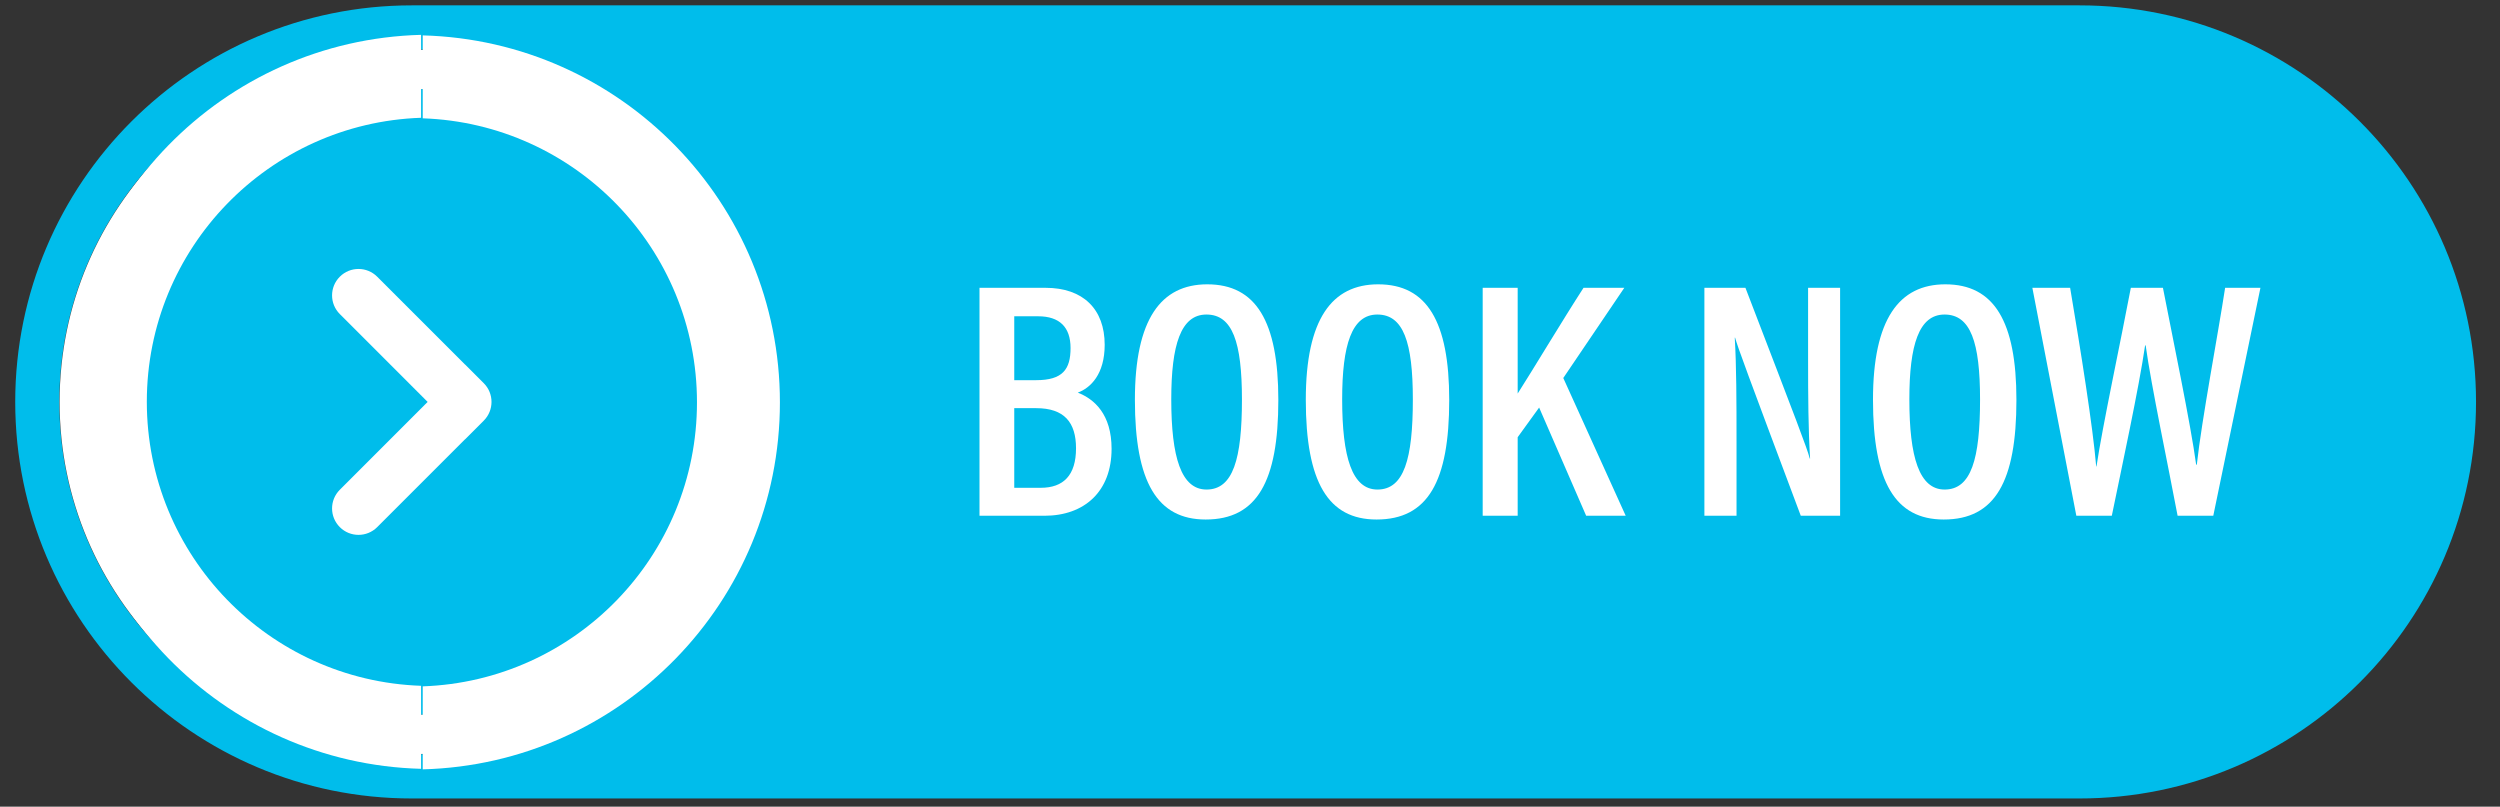 <svg xmlns="http://www.w3.org/2000/svg" xmlns:xlink="http://www.w3.org/1999/xlink" width="750" viewBox="0 0 562.5 181.5" height="242" preserveAspectRatio="xMidYMid meet"><rect x="0" y="0" width="562.5" height="181.5" fill="#333333" stroke="none"/><defs><clipPath id="ba0cb2cbe7"><path d="M 3.324 1.18 L 557.547 1.18 L 557.547 179.934 L 3.324 179.934 Z M 3.324 1.18 " clip-rule="nonzero"></path></clipPath><clipPath id="cf674ef0cd"><path d="M 95 7.945 L 175.707 7.945 L 175.707 173.238 L 95 173.238 Z M 95 7.945 " clip-rule="nonzero"></path></clipPath><clipPath id="88e3068a98"><path d="M 14.23 7.82 L 94.926 7.82 L 94.926 173 L 14.23 173 Z M 14.23 7.82 " clip-rule="nonzero"></path></clipPath></defs><path fill="#00bdeb" d="M 22.227 90.43 C 22.227 51.535 53.754 20 92.652 20 C 131.547 20 163.078 51.535 163.078 90.43 C 163.078 129.328 131.547 160.859 92.652 160.859 C 53.754 160.859 22.227 129.328 22.227 90.43 " fill-opacity="1" fill-rule="nonzero"></path><g clip-path="url(#ba0cb2cbe7)"><path fill="#00bdeb" d="M 13.348 90.43 C 13.348 46.633 48.855 11.129 92.656 11.129 C 136.453 11.129 171.957 46.633 171.957 90.43 C 171.957 134.227 136.453 169.73 92.656 169.73 C 48.855 169.73 13.348 134.227 13.348 90.43 Z M 467.879 1.207 L 92.656 1.207 C 43.379 1.207 3.426 41.152 3.426 90.43 C 3.426 139.707 43.379 179.656 92.656 179.656 L 467.879 179.656 C 517.156 179.656 557.105 139.707 557.105 90.43 C 557.105 41.152 517.156 1.207 467.879 1.207 " fill-opacity="1" fill-rule="nonzero"></path></g><path fill="#ffffff" d="M 92.652 160.859 C 53.754 160.859 22.227 129.328 22.227 90.43 C 22.227 51.535 53.754 20 92.652 20 C 131.547 20 163.078 51.535 163.078 90.43 C 163.078 129.328 131.547 160.859 92.652 160.859 Z M 92.652 11.191 C 48.887 11.191 13.414 46.668 13.414 90.43 C 13.414 134.191 48.887 169.672 92.652 169.672 C 136.414 169.672 171.891 134.191 171.891 90.43 C 171.891 46.668 136.414 11.191 92.652 11.191 " fill-opacity="1" fill-rule="nonzero"></path><path fill="#ffffff" d="M 228.207 109.754 L 234.168 109.754 C 239.246 109.754 242.105 106.965 242.105 100.867 C 242.105 95.043 239.465 91.836 233.137 91.836 L 228.207 91.836 Z M 233.133 85.539 C 239.09 85.539 240.875 83.113 240.875 78.309 C 240.875 73.613 238.398 71.164 233.586 71.164 L 228.207 71.164 L 228.207 85.539 Z M 220.387 64.758 L 235.246 64.758 C 243.727 64.758 248.555 69.574 248.555 77.582 C 248.555 84.191 245.391 87.281 242.5 88.34 C 246.219 89.789 250.105 93.203 250.105 100.984 C 250.105 110.555 244.031 116.047 234.98 116.047 L 220.387 116.047 L 220.387 64.758 " fill-opacity="1" fill-rule="nonzero"></path><path fill="#ffffff" d="M 263.535 89.855 C 263.535 102.863 265.758 110.148 271.473 110.148 C 277.441 110.148 279.438 103.285 279.438 89.898 C 279.438 76.953 277.297 70.77 271.449 70.77 C 265.695 70.77 263.535 77.559 263.535 89.855 Z M 287.625 89.992 C 287.625 108.312 282.844 116.891 271.27 116.891 C 260.391 116.891 255.352 108.504 255.352 89.953 C 255.352 71.801 261.227 63.973 271.633 63.973 C 282.617 63.973 287.625 72.328 287.625 89.992 " fill-opacity="1" fill-rule="nonzero"></path><path fill="#ffffff" d="M 301.988 89.855 C 301.988 102.863 304.211 110.148 309.926 110.148 C 315.895 110.148 317.891 103.285 317.891 89.898 C 317.891 76.953 315.754 70.77 309.898 70.77 C 304.152 70.77 301.988 77.559 301.988 89.855 Z M 326.074 89.992 C 326.074 108.312 321.297 116.891 309.719 116.891 C 298.84 116.891 293.805 108.504 293.805 89.953 C 293.805 71.801 299.68 63.973 310.086 63.973 C 321.07 63.973 326.074 72.328 326.074 89.992 " fill-opacity="1" fill-rule="nonzero"></path><path fill="#ffffff" d="M 333.605 64.758 L 341.477 64.758 L 341.477 88.551 C 344.602 83.691 351.777 71.719 356.293 64.758 L 365.469 64.758 L 351.738 85.051 L 365.785 116.047 L 356.887 116.047 L 346.305 91.699 L 341.477 98.375 L 341.477 116.047 L 333.605 116.047 L 333.605 64.758 " fill-opacity="1" fill-rule="nonzero"></path><path fill="#ffffff" d="M 383.488 116.047 L 383.488 64.758 L 392.723 64.758 C 404.543 95.547 406.57 100.762 407.195 103.176 L 407.273 103.176 C 406.863 96.762 406.82 89.156 406.82 80.777 L 406.82 64.758 L 414.023 64.758 L 414.023 116.047 L 405.176 116.047 C 392.934 83.41 391.031 78.219 390.395 75.973 L 390.32 75.973 C 390.699 82.328 390.719 90.168 390.719 99.371 L 390.719 116.047 L 383.488 116.047 " fill-opacity="1" fill-rule="nonzero"></path><path fill="#ffffff" d="M 429.605 89.855 C 429.605 102.863 431.832 110.148 437.543 110.148 C 443.52 110.148 445.512 103.285 445.512 89.898 C 445.512 76.953 443.371 70.77 437.523 70.77 C 431.77 70.77 429.605 77.559 429.605 89.855 Z M 453.695 89.992 C 453.695 108.312 448.918 116.891 437.34 116.891 C 426.461 116.891 421.422 108.504 421.422 89.953 C 421.422 71.801 427.301 63.973 437.703 63.973 C 448.691 63.973 453.695 72.328 453.695 89.992 " fill-opacity="1" fill-rule="nonzero"></path><path fill="#ffffff" d="M 475.152 116.047 L 467.176 116.047 L 457.281 64.758 L 465.781 64.758 C 468.18 78.965 470.926 96.23 471.641 104.949 L 471.711 104.949 C 473.039 95.984 477.266 76.273 479.438 64.758 L 486.66 64.758 C 488.727 75.398 492.984 95.824 494.133 104.555 L 494.281 104.555 C 495.395 94.398 499.062 75.184 500.652 64.758 L 508.598 64.758 L 497.988 116.047 L 489.961 116.047 C 487.891 105.012 484.031 86.836 482.773 77.711 L 482.648 77.711 C 481.289 87.16 477.297 105.613 475.156 116.047 L 475.152 116.047 " fill-opacity="1" fill-rule="nonzero"></path><path fill="#ffffff" d="M 108.844 86.215 L 104.641 82.008 L 104.633 82.023 L 84.867 62.258 C 82.547 59.934 78.777 59.934 76.461 62.258 C 74.133 64.582 74.133 68.344 76.461 70.668 L 96.219 90.43 L 76.461 110.195 C 74.133 112.516 74.133 116.281 76.461 118.605 C 78.777 120.926 82.547 120.926 84.867 118.605 L 104.633 98.84 L 104.641 98.852 L 108.844 94.648 C 110.008 93.484 110.59 91.957 110.59 90.43 C 110.59 88.902 110.008 87.375 108.844 86.215 " fill-opacity="1" fill-rule="nonzero"></path><g clip-path="url(#cf674ef0cd)"><path fill="#ffffff" d="M 95.113 26.621 C 129.395 27.801 156.82 55.957 156.82 90.527 C 156.82 125.094 129.395 153.242 95.113 154.43 L 95.113 173.105 C 139.695 171.922 175.48 135.406 175.48 90.535 C 175.48 45.664 139.695 9.148 95.113 7.961 L 95.113 26.641 Z M 95.113 26.621 " fill-opacity="1" fill-rule="evenodd"></path></g><g clip-path="url(#88e3068a98)"><path fill="#ffffff" d="M 94.742 26.5 C 60.461 27.676 33.035 55.832 33.035 90.402 C 33.035 124.973 60.461 153.121 94.742 154.305 L 94.742 172.984 C 50.16 171.797 14.375 135.285 14.375 90.41 C 14.375 45.539 50.16 9.027 94.742 7.84 L 94.742 26.52 Z M 94.742 26.5 " fill-opacity="1" fill-rule="evenodd"></path></g></svg>